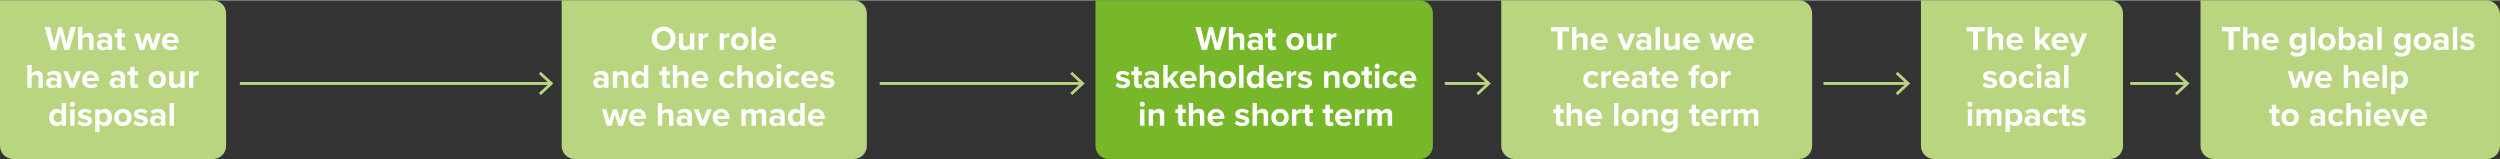 ﻿<?xml version="1.0" encoding="utf-8"?>
<!-- Generator: Adobe Illustrator 24.0.2, SVG Export Plug-In . SVG Version: 6.00 Build 0)  -->
<svg version="1.1" xmlns="http://www.w3.org/2000/svg" xmlns:xlink="http://www.w3.org/1999/xlink" x="0px" y="0px" viewBox="0 0 658.819 41.817" enable-background="new 0 0 658.819 41.817" xml:space="preserve" width="659" height="42" preserveAspectRatio="xMidYMid">
<rect x="0" y="0" width="658.819" height="41.817" fill="#333333" stroke="none"/>
<g id="Layer_129">
	<g id="Layer_15_copy">
		<g id="Layer_7_copy_4_3_">
		</g>
		<g id="Layer_7_copy_4_2_">
		</g>
		<g id="Layer_7_copy_4_1_">
		</g>
		<g id="Layer_7_copy_4">
		</g>
	</g>
	<path fill="#B9D580" d="M148.014,38.357V0h76.96c1.912,0,3.461,1.55,3.461,3.461v34.895c0,1.912-1.55,3.461-3.461,3.461h-73.5   C149.564,41.817,148.014,40.267,148.014,38.357z" />
	<path fill="#B9D580" d="M0,38.357V0h56.127c1.912,0,3.461,1.55,3.461,3.461v34.895c0,1.912-1.55,3.461-3.461,3.461H3.461   C1.55,41.817,0,40.267,0,38.357z" />
	<g>
		<path fill="#76B82A" d="M288.685,38.357V0h85.461c1.912,0,3.461,1.55,3.461,3.461v34.895c0,1.912-1.55,3.461-3.461,3.461h-82    C290.235,41.817,288.685,40.267,288.685,38.357z" />
	</g>
	<path fill="#B9D580" d="M395.624,38.357V0h78.461c1.912,0,3.461,1.55,3.461,3.461v34.895c0,1.912-1.55,3.461-3.461,3.461h-75   C397.174,41.817,395.624,40.267,395.624,38.357z" />
	<path fill="#B9D580" d="M506.222,38.357V0h49.794c1.912,0,3.461,1.55,3.461,3.461v34.895c0,1.912-1.55,3.461-3.461,3.461h-46.333   C507.772,41.817,506.222,40.267,506.222,38.357z" />
	<path fill="#B9D580" d="M579.897,38.357V0h75.461c1.912,0,3.461,1.822,3.461,3.733v34.623c0,1.912-1.55,3.461-3.461,3.461h-72   C581.447,41.817,579.897,40.267,579.897,38.357z" />
	<g>
		<g>
			<path fill="#FFFFFF" d="M174.89,6.951c1.819,0,3.142,1.296,3.142,3.106s-1.323,3.106-3.142,3.106     c-1.81,0-3.133-1.296-3.133-3.106S173.08,6.951,174.89,6.951z M174.89,8.086c-1.107,0-1.818,0.847-1.818,1.972     c0,1.117,0.711,1.972,1.818,1.972s1.828-0.855,1.828-1.972C176.717,8.932,175.997,8.086,174.89,8.086z" />
			<path fill="#FFFFFF" d="M181.837,12.506c-0.297,0.333-0.819,0.657-1.53,0.657c-0.955,0-1.404-0.522-1.404-1.368V8.707h1.143     v2.638c0,0.603,0.315,0.801,0.801,0.801c0.441,0,0.792-0.243,0.99-0.495V8.707h1.144v4.348h-1.144V12.506z" />
			<path fill="#FFFFFF" d="M184.114,8.707h1.143v0.594c0.306-0.387,0.846-0.693,1.386-0.693v1.116     c-0.081-0.018-0.189-0.036-0.315-0.036c-0.378,0-0.882,0.216-1.071,0.495v2.872h-1.143V8.707z" />
			<path fill="#FFFFFF" d="M189.658,8.707h1.143v0.594c0.306-0.387,0.846-0.693,1.386-0.693v1.116     c-0.081-0.018-0.189-0.036-0.315-0.036c-0.378,0-0.882,0.216-1.071,0.495v2.872h-1.143V8.707z" />
			<path fill="#FFFFFF" d="M192.618,10.877c0-1.233,0.864-2.278,2.296-2.278c1.44,0,2.305,1.044,2.305,2.278     c0,1.242-0.864,2.287-2.305,2.287C193.482,13.163,192.618,12.119,192.618,10.877z M196.03,10.877c0-0.675-0.405-1.26-1.116-1.26     c-0.711,0-1.107,0.585-1.107,1.26c0,0.684,0.396,1.27,1.107,1.27C195.625,12.146,196.03,11.561,196.03,10.877z" />
			<path fill="#FFFFFF" d="M198.063,7.051h1.143v6.005h-1.143V7.051z" />
			<path fill="#FFFFFF" d="M202.312,8.599c1.296,0,2.179,0.973,2.179,2.395v0.252h-3.232c0.072,0.549,0.513,1.008,1.251,1.008     c0.405,0,0.882-0.162,1.161-0.432l0.504,0.738c-0.432,0.396-1.116,0.603-1.792,0.603c-1.323,0-2.323-0.891-2.323-2.287     C200.061,9.616,200.988,8.599,202.312,8.599z M201.24,10.471h2.143c-0.027-0.414-0.315-0.963-1.071-0.963     C201.601,9.509,201.294,10.039,201.24,10.471z" />
			<path fill="#FFFFFF" d="M159.212,22.605c-0.297,0.351-0.81,0.558-1.377,0.558c-0.693,0-1.512-0.468-1.512-1.44     c0-1.017,0.819-1.386,1.512-1.386c0.576,0,1.089,0.18,1.377,0.531v-0.604c0-0.441-0.378-0.729-0.954-0.729     c-0.468,0-0.9,0.171-1.27,0.513l-0.432-0.765c0.531-0.468,1.215-0.685,1.9-0.685c0.99,0,1.899,0.396,1.899,1.648v2.809h-1.144     V22.605z M159.212,21.471c-0.189-0.252-0.549-0.378-0.918-0.378c-0.45,0-0.819,0.234-0.819,0.657     c0,0.405,0.369,0.639,0.819,0.639c0.369,0,0.729-0.126,0.918-0.378V21.471z" />
			<path fill="#FFFFFF" d="M164.423,20.427c0-0.603-0.315-0.81-0.801-0.81c-0.45,0-0.801,0.252-0.99,0.513v2.926h-1.143v-4.348     h1.143v0.567c0.279-0.333,0.81-0.675,1.521-0.675c0.954,0,1.414,0.541,1.414,1.387v3.07h-1.144V20.427z" />
			<path fill="#FFFFFF" d="M169.688,22.497c-0.342,0.432-0.819,0.666-1.341,0.666c-1.099,0-1.927-0.828-1.927-2.277     c0-1.423,0.819-2.287,1.927-2.287c0.513,0,0.999,0.225,1.341,0.667v-2.215h1.152v6.005h-1.152V22.497z M169.688,20.112     c-0.189-0.288-0.603-0.495-0.99-0.495c-0.648,0-1.099,0.513-1.099,1.27c0,0.747,0.45,1.26,1.099,1.26     c0.387,0,0.801-0.207,0.99-0.495V20.112z" />
			<path fill="#FFFFFF" d="M174.502,21.975v-2.269h-0.72v-0.999h0.72v-1.188h1.152v1.188h0.882v0.999h-0.882v1.963     c0,0.27,0.145,0.477,0.396,0.477c0.171,0,0.333-0.063,0.396-0.126l0.243,0.864c-0.171,0.153-0.477,0.279-0.955,0.279     C174.935,23.163,174.502,22.749,174.502,21.975z" />
			<path fill="#FFFFFF" d="M180.264,20.408c0-0.603-0.315-0.792-0.811-0.792c-0.441,0-0.792,0.252-0.99,0.513v2.926h-1.143v-6.005     h1.143v2.224c0.279-0.333,0.819-0.675,1.531-0.675c0.954,0,1.413,0.522,1.413,1.369v3.088h-1.143V20.408z" />
			<path fill="#FFFFFF" d="M184.511,18.599c1.296,0,2.179,0.973,2.179,2.395v0.252h-3.232c0.072,0.549,0.513,1.008,1.251,1.008     c0.405,0,0.882-0.162,1.161-0.432l0.504,0.738c-0.432,0.396-1.116,0.603-1.792,0.603c-1.323,0-2.323-0.891-2.323-2.287     C182.26,19.616,183.188,18.599,184.511,18.599z M183.439,20.471h2.143c-0.027-0.414-0.315-0.963-1.071-0.963     C183.8,19.509,183.494,20.039,183.439,20.471z" />
			<path fill="#FFFFFF" d="M191.846,18.599c0.891,0,1.432,0.387,1.72,0.784l-0.748,0.702c-0.207-0.306-0.522-0.468-0.918-0.468     c-0.693,0-1.18,0.504-1.18,1.26s0.486,1.27,1.18,1.27c0.396,0,0.711-0.18,0.918-0.468l0.748,0.693     c-0.288,0.405-0.829,0.792-1.72,0.792c-1.341,0-2.305-0.945-2.305-2.287C189.542,19.544,190.505,18.599,191.846,18.599z" />
			<path fill="#FFFFFF" d="M197.255,20.408c0-0.603-0.315-0.792-0.811-0.792c-0.441,0-0.792,0.252-0.99,0.513v2.926h-1.143v-6.005     h1.143v2.224c0.279-0.333,0.819-0.675,1.53-0.675c0.955,0,1.414,0.522,1.414,1.369v3.088h-1.143V20.408z" />
			<path fill="#FFFFFF" d="M199.252,20.877c0-1.233,0.864-2.278,2.296-2.278c1.44,0,2.305,1.044,2.305,2.278     c0,1.242-0.864,2.287-2.305,2.287C200.116,23.163,199.252,22.119,199.252,20.877z M202.664,20.877c0-0.675-0.405-1.26-1.116-1.26     c-0.711,0-1.107,0.585-1.107,1.26c0,0.684,0.396,1.27,1.107,1.27C202.259,22.146,202.664,21.561,202.664,20.877z" />
			<path fill="#FFFFFF" d="M204.58,17.384c0-0.378,0.315-0.684,0.684-0.684c0.378,0,0.684,0.306,0.684,0.684     c0,0.378-0.306,0.685-0.684,0.685C204.895,18.068,204.58,17.762,204.58,17.384z M204.697,18.707h1.143v4.348h-1.143V18.707z" />
			<path fill="#FFFFFF" d="M209,18.599c0.891,0,1.432,0.387,1.72,0.784l-0.748,0.702c-0.207-0.306-0.522-0.468-0.918-0.468     c-0.693,0-1.18,0.504-1.18,1.26s0.486,1.27,1.18,1.27c0.396,0,0.711-0.18,0.918-0.468l0.748,0.693     c-0.288,0.405-0.829,0.792-1.72,0.792c-1.341,0-2.305-0.945-2.305-2.287C206.695,19.544,207.658,18.599,209,18.599z" />
			<path fill="#FFFFFF" d="M213.436,18.599c1.296,0,2.179,0.973,2.179,2.395v0.252h-3.232c0.072,0.549,0.513,1.008,1.251,1.008     c0.405,0,0.882-0.162,1.161-0.432l0.504,0.738c-0.432,0.396-1.116,0.603-1.792,0.603c-1.323,0-2.323-0.891-2.323-2.287     C211.186,19.616,212.113,18.599,213.436,18.599z M212.365,20.471h2.143c-0.027-0.414-0.315-0.963-1.071-0.963     C212.725,19.509,212.419,20.039,212.365,20.471z" />
			<path fill="#FFFFFF" d="M216.559,21.687c0.315,0.297,0.963,0.594,1.503,0.594c0.495,0,0.729-0.171,0.729-0.441     c0-0.306-0.378-0.414-0.874-0.513c-0.747-0.144-1.71-0.324-1.71-1.359c0-0.729,0.639-1.369,1.783-1.369     c0.738,0,1.323,0.252,1.755,0.594l-0.459,0.783c-0.261-0.279-0.756-0.504-1.288-0.504c-0.414,0-0.684,0.153-0.684,0.405     c0,0.27,0.342,0.369,0.828,0.468c0.748,0.144,1.747,0.342,1.747,1.422c0,0.792-0.675,1.396-1.881,1.396     c-0.756,0-1.485-0.252-1.945-0.675L216.559,21.687z" />
			<path fill="#FFFFFF" d="M162.06,30.094l-0.918,2.962h-1.225l-1.323-4.348h1.188l0.81,2.926l0.955-2.926h1.017l0.954,2.926     l0.811-2.926h1.188l-1.323,4.348h-1.215L162.06,30.094z" />
			<path fill="#FFFFFF" d="M168.054,28.599c1.296,0,2.179,0.973,2.179,2.395v0.252H167c0.072,0.549,0.513,1.008,1.251,1.008     c0.405,0,0.882-0.162,1.161-0.432l0.504,0.738c-0.432,0.396-1.116,0.603-1.792,0.603c-1.323,0-2.323-0.891-2.323-2.287     C165.803,29.616,166.73,28.599,168.054,28.599z M166.982,30.471h2.143c-0.027-0.414-0.315-0.963-1.071-0.963     C167.343,29.509,167.037,30.039,166.982,30.471z" />
			<path fill="#FFFFFF" d="M176.308,30.408c0-0.603-0.315-0.792-0.811-0.792c-0.441,0-0.792,0.252-0.99,0.513v2.926h-1.143v-6.005     h1.143v2.224c0.279-0.333,0.819-0.675,1.531-0.675c0.954,0,1.413,0.522,1.413,1.369v3.088h-1.143V30.408z" />
			<path fill="#FFFFFF" d="M181.194,32.605c-0.297,0.351-0.81,0.558-1.377,0.558c-0.693,0-1.513-0.468-1.513-1.44     c0-1.017,0.819-1.386,1.513-1.386c0.576,0,1.089,0.18,1.377,0.531v-0.604c0-0.441-0.378-0.729-0.954-0.729     c-0.468,0-0.9,0.171-1.27,0.513l-0.432-0.765c0.531-0.468,1.215-0.685,1.9-0.685c0.99,0,1.899,0.396,1.899,1.648v2.809h-1.144     V32.605z M181.194,31.471c-0.189-0.252-0.549-0.378-0.918-0.378c-0.45,0-0.819,0.234-0.819,0.657     c0,0.405,0.369,0.639,0.819,0.639c0.369,0,0.729-0.126,0.918-0.378V31.471z" />
			<path fill="#FFFFFF" d="M182.849,28.707h1.225l1.134,3.025l1.134-3.025h1.233l-1.747,4.348h-1.233L182.849,28.707z" />
			<path fill="#FFFFFF" d="M190.059,28.599c1.296,0,2.179,0.973,2.179,2.395v0.252h-3.232c0.072,0.549,0.513,1.008,1.251,1.008     c0.405,0,0.882-0.162,1.161-0.432l0.504,0.738c-0.432,0.396-1.116,0.603-1.792,0.603c-1.323,0-2.323-0.891-2.323-2.287     C187.808,29.616,188.735,28.599,190.059,28.599z M188.987,30.471h2.143c-0.027-0.414-0.315-0.963-1.071-0.963     C189.348,29.509,189.042,30.039,188.987,30.471z" />
			<path fill="#FFFFFF" d="M200.761,30.31c0-0.405-0.18-0.693-0.648-0.693c-0.405,0-0.738,0.27-0.9,0.504v2.935h-1.152V30.31     c0-0.405-0.18-0.693-0.648-0.693c-0.396,0-0.729,0.27-0.9,0.513v2.926h-1.143v-4.348h1.143v0.567     c0.18-0.261,0.756-0.675,1.422-0.675c0.639,0,1.044,0.297,1.207,0.792c0.252-0.396,0.828-0.792,1.495-0.792     c0.801,0,1.278,0.423,1.278,1.314v3.142h-1.152V30.31z" />
			<path fill="#FFFFFF" d="M205.647,32.605c-0.297,0.351-0.81,0.558-1.377,0.558c-0.693,0-1.513-0.468-1.513-1.44     c0-1.017,0.819-1.386,1.513-1.386c0.576,0,1.089,0.18,1.377,0.531v-0.604c0-0.441-0.378-0.729-0.954-0.729     c-0.468,0-0.9,0.171-1.27,0.513l-0.432-0.765c0.531-0.468,1.215-0.685,1.9-0.685c0.99,0,1.899,0.396,1.899,1.648v2.809h-1.144     V32.605z M205.647,31.471c-0.189-0.252-0.549-0.378-0.918-0.378c-0.45,0-0.819,0.234-0.819,0.657     c0,0.405,0.369,0.639,0.819,0.639c0.369,0,0.729-0.126,0.918-0.378V31.471z" />
			<path fill="#FFFFFF" d="M210.913,32.497c-0.342,0.432-0.819,0.666-1.341,0.666c-1.099,0-1.927-0.828-1.927-2.277     c0-1.423,0.819-2.287,1.927-2.287c0.513,0,0.999,0.225,1.341,0.667v-2.215h1.152v6.005h-1.152V32.497z M210.913,30.112     c-0.189-0.288-0.604-0.495-0.99-0.495c-0.648,0-1.099,0.513-1.099,1.27c0,0.747,0.45,1.26,1.099,1.26     c0.387,0,0.801-0.207,0.99-0.495V30.112z" />
			<path fill="#FFFFFF" d="M215.169,28.599c1.296,0,2.179,0.973,2.179,2.395v0.252h-3.232c0.072,0.549,0.513,1.008,1.251,1.008     c0.405,0,0.882-0.162,1.161-0.432l0.504,0.738c-0.432,0.396-1.116,0.603-1.792,0.603c-1.323,0-2.323-0.891-2.323-2.287     C212.918,29.616,213.846,28.599,215.169,28.599z M214.098,30.471h2.143c-0.027-0.414-0.315-0.963-1.071-0.963     C214.458,29.509,214.152,30.039,214.098,30.471z" />
		</g>
	</g>
	<g>
		<g>
			<path fill="#FFFFFF" d="M15.877,8.932l-1.044,4.123h-1.359l-1.72-6.005h1.432l1.053,4.339l1.144-4.339h0.999l1.134,4.339     l1.044-4.339H20l-1.71,6.005h-1.359L15.877,8.932z" />
			<path fill="#FFFFFF" d="M23.519,10.408c0-0.603-0.315-0.792-0.811-0.792c-0.441,0-0.792,0.252-0.99,0.513v2.926h-1.143V7.051     h1.143v2.224c0.279-0.333,0.819-0.675,1.53-0.675c0.955,0,1.414,0.522,1.414,1.369v3.088h-1.143V10.408z" />
			<path fill="#FFFFFF" d="M28.405,12.605c-0.297,0.351-0.81,0.558-1.377,0.558c-0.693,0-1.512-0.468-1.512-1.44     c0-1.017,0.819-1.386,1.512-1.386c0.576,0,1.089,0.18,1.377,0.531v-0.604c0-0.441-0.378-0.729-0.954-0.729     c-0.468,0-0.9,0.171-1.27,0.513l-0.432-0.765c0.531-0.468,1.215-0.685,1.9-0.685c0.99,0,1.899,0.396,1.899,1.648v2.809h-1.144     V12.605z M28.405,11.471c-0.189-0.252-0.549-0.378-0.918-0.378c-0.45,0-0.819,0.234-0.819,0.657c0,0.405,0.369,0.639,0.819,0.639     c0.369,0,0.729-0.126,0.918-0.378V11.471z" />
			<path fill="#FFFFFF" d="M30.906,11.975V9.706h-0.72V8.707h0.72V7.519h1.152v1.188h0.882v0.999h-0.882v1.963     c0,0.27,0.145,0.477,0.396,0.477c0.171,0,0.333-0.063,0.396-0.126l0.243,0.864c-0.171,0.153-0.477,0.279-0.955,0.279     C31.339,13.163,30.906,12.749,30.906,11.975z" />
			<path fill="#FFFFFF" d="M38.926,10.094l-0.918,2.962h-1.225L35.46,8.707h1.188l0.81,2.926l0.954-2.926h1.018l0.954,2.926     l0.811-2.926h1.188l-1.323,4.348h-1.215L38.926,10.094z" />
			<path fill="#FFFFFF" d="M44.92,8.599c1.296,0,2.179,0.973,2.179,2.395v0.252h-3.232c0.072,0.549,0.513,1.008,1.251,1.008     c0.405,0,0.882-0.162,1.161-0.432l0.504,0.738c-0.432,0.396-1.116,0.603-1.792,0.603c-1.323,0-2.323-0.891-2.323-2.287     C42.669,9.616,43.597,8.599,44.92,8.599z M43.849,10.471h2.143c-0.027-0.414-0.315-0.963-1.071-0.963     C44.209,9.509,43.903,10.039,43.849,10.471z" />
			<path fill="#FFFFFF" d="M10.135,20.408c0-0.603-0.315-0.792-0.811-0.792c-0.441,0-0.792,0.252-0.99,0.513v2.926H7.191v-6.005     h1.143v2.224c0.279-0.333,0.819-0.675,1.531-0.675c0.954,0,1.413,0.522,1.413,1.369v3.088h-1.143V20.408z" />
			<path fill="#FFFFFF" d="M15.021,22.605c-0.297,0.351-0.81,0.558-1.377,0.558c-0.693,0-1.513-0.468-1.513-1.44     c0-1.017,0.819-1.386,1.513-1.386c0.576,0,1.089,0.18,1.377,0.531v-0.604c0-0.441-0.378-0.729-0.954-0.729     c-0.468,0-0.9,0.171-1.27,0.513l-0.432-0.765c0.531-0.468,1.215-0.685,1.9-0.685c0.99,0,1.899,0.396,1.899,1.648v2.809h-1.144     V22.605z M15.021,21.471c-0.189-0.252-0.549-0.378-0.918-0.378c-0.45,0-0.819,0.234-0.819,0.657c0,0.405,0.369,0.639,0.819,0.639     c0.369,0,0.729-0.126,0.918-0.378V21.471z" />
			<path fill="#FFFFFF" d="M16.677,18.707h1.225l1.134,3.025l1.134-3.025h1.233l-1.747,4.348h-1.233L16.677,18.707z" />
			<path fill="#FFFFFF" d="M23.886,18.599c1.296,0,2.179,0.973,2.179,2.395v0.252h-3.232c0.072,0.549,0.513,1.008,1.251,1.008     c0.405,0,0.882-0.162,1.161-0.432l0.504,0.738c-0.432,0.396-1.116,0.603-1.792,0.603c-1.323,0-2.323-0.891-2.323-2.287     C21.636,19.616,22.563,18.599,23.886,18.599z M22.815,20.471h2.143c-0.027-0.414-0.315-0.963-1.071-0.963     C23.175,19.509,22.869,20.039,22.815,20.471z" />
			<path fill="#FFFFFF" d="M31.807,22.605c-0.297,0.351-0.81,0.558-1.377,0.558c-0.693,0-1.513-0.468-1.513-1.44     c0-1.017,0.819-1.386,1.513-1.386c0.576,0,1.089,0.18,1.377,0.531v-0.604c0-0.441-0.378-0.729-0.954-0.729     c-0.468,0-0.9,0.171-1.27,0.513l-0.432-0.765c0.531-0.468,1.215-0.685,1.9-0.685c0.99,0,1.899,0.396,1.899,1.648v2.809h-1.144     V22.605z M31.807,21.471c-0.189-0.252-0.549-0.378-0.918-0.378c-0.45,0-0.819,0.234-0.819,0.657c0,0.405,0.369,0.639,0.819,0.639     c0.369,0,0.729-0.126,0.918-0.378V21.471z" />
			<path fill="#FFFFFF" d="M34.309,21.975v-2.269h-0.721v-0.999h0.721v-1.188h1.152v1.188h0.882v0.999h-0.882v1.963     c0,0.27,0.144,0.477,0.396,0.477c0.171,0,0.333-0.063,0.396-0.126l0.243,0.864c-0.171,0.153-0.477,0.279-0.955,0.279     C34.74,23.163,34.309,22.749,34.309,21.975z" />
			<path fill="#FFFFFF" d="M39.15,20.877c0-1.233,0.864-2.278,2.296-2.278c1.44,0,2.305,1.044,2.305,2.278     c0,1.242-0.864,2.287-2.305,2.287C40.015,23.163,39.15,22.119,39.15,20.877z M42.562,20.877c0-0.675-0.405-1.26-1.116-1.26     c-0.711,0-1.107,0.585-1.107,1.26c0,0.684,0.396,1.27,1.107,1.27C42.157,22.146,42.562,21.561,42.562,20.877z" />
			<path fill="#FFFFFF" d="M47.53,22.506c-0.297,0.333-0.819,0.657-1.53,0.657c-0.955,0-1.404-0.522-1.404-1.368v-3.088h1.143v2.638     c0,0.603,0.315,0.801,0.801,0.801c0.441,0,0.792-0.243,0.99-0.495v-2.944h1.144v4.348H47.53V22.506z" />
			<path fill="#FFFFFF" d="M49.807,18.707h1.143v0.594c0.306-0.387,0.846-0.693,1.386-0.693v1.116     c-0.081-0.018-0.189-0.036-0.315-0.036c-0.378,0-0.882,0.216-1.071,0.495v2.872h-1.143V18.707z" />
			<path fill="#FFFFFF" d="M16.242,32.497c-0.342,0.432-0.819,0.666-1.341,0.666c-1.099,0-1.927-0.828-1.927-2.277     c0-1.423,0.819-2.287,1.927-2.287c0.513,0,0.999,0.225,1.341,0.667v-2.215h1.152v6.005h-1.152V32.497z M16.242,30.112     c-0.189-0.288-0.603-0.495-0.99-0.495c-0.648,0-1.099,0.513-1.099,1.27c0,0.747,0.45,1.26,1.099,1.26     c0.387,0,0.801-0.207,0.99-0.495V30.112z" />
			<path fill="#FFFFFF" d="M18.41,27.384c0-0.378,0.315-0.684,0.684-0.684c0.378,0,0.684,0.306,0.684,0.684     c0,0.378-0.306,0.685-0.684,0.685C18.725,28.068,18.41,27.762,18.41,27.384z M18.527,28.707h1.143v4.348h-1.143V28.707z" />
			<path fill="#FFFFFF" d="M20.92,31.687c0.315,0.297,0.963,0.594,1.503,0.594c0.495,0,0.729-0.171,0.729-0.441     c0-0.306-0.378-0.414-0.874-0.513c-0.747-0.144-1.71-0.324-1.71-1.359c0-0.729,0.639-1.369,1.783-1.369     c0.738,0,1.323,0.252,1.755,0.594l-0.459,0.783c-0.261-0.279-0.756-0.504-1.288-0.504c-0.414,0-0.684,0.153-0.684,0.405     c0,0.27,0.342,0.369,0.828,0.468c0.748,0.144,1.747,0.342,1.747,1.422c0,0.792-0.675,1.396-1.881,1.396     c-0.756,0-1.485-0.252-1.945-0.675L20.92,31.687z" />
			<path fill="#FFFFFF" d="M25.097,34.712v-6.004h1.143v0.549c0.333-0.423,0.81-0.657,1.341-0.657c1.117,0,1.927,0.829,1.927,2.278     c0,1.45-0.81,2.287-1.927,2.287c-0.513,0-0.99-0.216-1.341-0.666v2.214H25.097z M27.221,29.616c-0.369,0-0.792,0.216-0.981,0.495     v1.54c0.189,0.27,0.612,0.495,0.981,0.495c0.657,0,1.098-0.513,1.098-1.27C28.319,30.13,27.878,29.616,27.221,29.616z" />
			<path fill="#FFFFFF" d="M30.083,30.877c0-1.233,0.864-2.278,2.296-2.278c1.44,0,2.305,1.044,2.305,2.278     c0,1.242-0.864,2.287-2.305,2.287C30.947,33.163,30.083,32.119,30.083,30.877z M33.495,30.877c0-0.675-0.405-1.26-1.116-1.26     c-0.711,0-1.107,0.585-1.107,1.26c0,0.684,0.396,1.27,1.107,1.27C33.089,32.146,33.495,31.561,33.495,30.877z" />
			<path fill="#FFFFFF" d="M35.645,31.687c0.315,0.297,0.963,0.594,1.503,0.594c0.495,0,0.729-0.171,0.729-0.441     c0-0.306-0.378-0.414-0.874-0.513c-0.747-0.144-1.71-0.324-1.71-1.359c0-0.729,0.639-1.369,1.783-1.369     c0.738,0,1.323,0.252,1.755,0.594l-0.459,0.783c-0.261-0.279-0.756-0.504-1.288-0.504c-0.414,0-0.684,0.153-0.684,0.405     c0,0.27,0.342,0.369,0.828,0.468c0.748,0.144,1.747,0.342,1.747,1.422c0,0.792-0.675,1.396-1.881,1.396     c-0.756,0-1.486-0.252-1.945-0.675L35.645,31.687z" />
			<path fill="#FFFFFF" d="M42.431,32.605c-0.297,0.351-0.81,0.558-1.377,0.558c-0.693,0-1.512-0.468-1.512-1.44     c0-1.017,0.819-1.386,1.512-1.386c0.576,0,1.089,0.18,1.377,0.531v-0.604c0-0.441-0.378-0.729-0.954-0.729     c-0.468,0-0.9,0.171-1.27,0.513l-0.432-0.765c0.531-0.468,1.215-0.685,1.9-0.685c0.99,0,1.899,0.396,1.899,1.648v2.809h-1.144     V32.605z M42.431,31.471c-0.189-0.252-0.549-0.378-0.918-0.378c-0.45,0-0.819,0.234-0.819,0.657c0,0.405,0.369,0.639,0.819,0.639     c0.369,0,0.729-0.126,0.918-0.378V31.471z" />
			<path fill="#FFFFFF" d="M44.708,27.051h1.143v6.005h-1.143V27.051z" />
		</g>
	</g>
	<g>
		<g>
			<path fill="#FFFFFF" d="M319.113,8.932l-1.044,4.123h-1.359l-1.72-6.005h1.432l1.053,4.339l1.144-4.339h0.999l1.135,4.339     l1.044-4.339h1.44l-1.71,6.005h-1.359L319.113,8.932z" />
			<path fill="#FFFFFF" d="M326.754,10.408c0-0.603-0.315-0.792-0.811-0.792c-0.441,0-0.792,0.252-0.99,0.513v2.926h-1.144V7.051     h1.144v2.224c0.279-0.333,0.819-0.675,1.53-0.675c0.954,0,1.413,0.522,1.413,1.369v3.088h-1.143V10.408z" />
			<path fill="#FFFFFF" d="M331.64,12.605c-0.297,0.351-0.81,0.558-1.377,0.558c-0.693,0-1.513-0.468-1.513-1.44     c0-1.017,0.819-1.386,1.513-1.386c0.576,0,1.089,0.18,1.377,0.531v-0.604c0-0.441-0.378-0.729-0.954-0.729     c-0.468,0-0.9,0.171-1.27,0.513l-0.432-0.765c0.531-0.468,1.215-0.685,1.899-0.685c0.99,0,1.899,0.396,1.899,1.648v2.809h-1.144     V12.605z M331.64,11.471c-0.188-0.252-0.549-0.378-0.918-0.378c-0.45,0-0.819,0.234-0.819,0.657c0,0.405,0.369,0.639,0.819,0.639     c0.369,0,0.729-0.126,0.918-0.378V11.471z" />
			<path fill="#FFFFFF" d="M334.142,11.975V9.706h-0.72V8.707h0.72V7.519h1.152v1.188h0.882v0.999h-0.882v1.963     c0,0.27,0.145,0.477,0.396,0.477c0.171,0,0.333-0.063,0.396-0.126l0.243,0.864c-0.171,0.153-0.477,0.279-0.954,0.279     C334.575,13.163,334.142,12.749,334.142,11.975z" />
			<path fill="#FFFFFF" d="M338.984,10.877c0-1.233,0.864-2.278,2.296-2.278c1.44,0,2.305,1.044,2.305,2.278     c0,1.242-0.864,2.287-2.305,2.287C339.848,13.163,338.984,12.119,338.984,10.877z M342.396,10.877c0-0.675-0.405-1.26-1.116-1.26     s-1.107,0.585-1.107,1.26c0,0.684,0.396,1.27,1.107,1.27S342.396,11.561,342.396,10.877z" />
			<path fill="#FFFFFF" d="M347.364,12.506c-0.297,0.333-0.819,0.657-1.53,0.657c-0.954,0-1.404-0.522-1.404-1.368V8.707h1.144     v2.638c0,0.603,0.314,0.801,0.801,0.801c0.441,0,0.793-0.243,0.99-0.495V8.707h1.144v4.348h-1.144V12.506z" />
			<path fill="#FFFFFF" d="M349.64,8.707h1.144v0.594c0.306-0.387,0.846-0.693,1.387-0.693v1.116     c-0.081-0.018-0.189-0.036-0.315-0.036c-0.378,0-0.883,0.216-1.071,0.495v2.872h-1.144V8.707z" />
			<path fill="#FFFFFF" d="M294.461,21.687c0.315,0.297,0.963,0.594,1.503,0.594c0.495,0,0.729-0.171,0.729-0.441     c0-0.306-0.378-0.414-0.873-0.513c-0.747-0.144-1.711-0.324-1.711-1.359c0-0.729,0.64-1.369,1.783-1.369     c0.738,0,1.323,0.252,1.755,0.594l-0.459,0.783c-0.261-0.279-0.756-0.504-1.287-0.504c-0.414,0-0.685,0.153-0.685,0.405     c0,0.27,0.343,0.369,0.828,0.468c0.748,0.144,1.747,0.342,1.747,1.422c0,0.792-0.676,1.396-1.882,1.396     c-0.756,0-1.485-0.252-1.944-0.675L294.461,21.687z" />
			<path fill="#FFFFFF" d="M298.863,21.975v-2.269h-0.721v-0.999h0.721v-1.188h1.152v1.188h0.882v0.999h-0.882v1.963     c0,0.27,0.144,0.477,0.396,0.477c0.171,0,0.333-0.063,0.396-0.126l0.243,0.864c-0.171,0.153-0.478,0.279-0.955,0.279     C299.294,23.163,298.863,22.749,298.863,21.975z" />
			<path fill="#FFFFFF" d="M304.29,22.605c-0.297,0.351-0.81,0.558-1.377,0.558c-0.693,0-1.513-0.468-1.513-1.44     c0-1.017,0.819-1.386,1.513-1.386c0.576,0,1.089,0.18,1.377,0.531v-0.604c0-0.441-0.378-0.729-0.954-0.729     c-0.468,0-0.9,0.171-1.27,0.513l-0.432-0.765c0.531-0.468,1.215-0.685,1.899-0.685c0.99,0,1.899,0.396,1.899,1.648v2.809h-1.144     V22.605z M304.29,21.471c-0.188-0.252-0.549-0.378-0.918-0.378c-0.45,0-0.819,0.234-0.819,0.657c0,0.405,0.369,0.639,0.819,0.639     c0.369,0,0.729-0.126,0.918-0.378V21.471z" />
			<path fill="#FFFFFF" d="M308.232,21.381l-0.522,0.558v1.116h-1.143v-6.005h1.143v3.592l1.647-1.936h1.404l-1.719,1.971     l1.773,2.377h-1.432L308.232,21.381z" />
			<path fill="#FFFFFF" d="M313.164,18.599c1.297,0,2.179,0.973,2.179,2.395v0.252h-3.231c0.072,0.549,0.513,1.008,1.251,1.008     c0.405,0,0.883-0.162,1.161-0.432l0.505,0.738c-0.433,0.396-1.116,0.603-1.792,0.603c-1.323,0-2.322-0.891-2.322-2.287     C310.914,19.616,311.84,18.599,313.164,18.599z M312.092,20.471h2.143c-0.026-0.414-0.314-0.963-1.071-0.963     C312.453,19.509,312.147,20.039,312.092,20.471z" />
			<path fill="#FFFFFF" d="M319.114,20.408c0-0.603-0.315-0.792-0.811-0.792c-0.441,0-0.792,0.252-0.99,0.513v2.926h-1.144v-6.005     h1.144v2.224c0.279-0.333,0.819-0.675,1.53-0.675c0.954,0,1.413,0.522,1.413,1.369v3.088h-1.143V20.408z" />
			<path fill="#FFFFFF" d="M321.11,20.877c0-1.233,0.864-2.278,2.296-2.278c1.44,0,2.305,1.044,2.305,2.278     c0,1.242-0.864,2.287-2.305,2.287C321.974,23.163,321.11,22.119,321.11,20.877z M324.522,20.877c0-0.675-0.405-1.26-1.116-1.26     s-1.107,0.585-1.107,1.26c0,0.684,0.396,1.27,1.107,1.27S324.522,21.561,324.522,20.877z" />
			<path fill="#FFFFFF" d="M326.555,17.051h1.144v6.005h-1.144V17.051z" />
			<path fill="#FFFFFF" d="M331.821,22.497c-0.342,0.432-0.819,0.666-1.341,0.666c-1.099,0-1.927-0.828-1.927-2.277     c0-1.423,0.819-2.287,1.927-2.287c0.513,0,0.999,0.225,1.341,0.667v-2.215h1.152v6.005h-1.152V22.497z M331.821,20.112     c-0.188-0.288-0.603-0.495-0.99-0.495c-0.648,0-1.099,0.513-1.099,1.27c0,0.747,0.45,1.26,1.099,1.26     c0.388,0,0.802-0.207,0.99-0.495V20.112z" />
			<path fill="#FFFFFF" d="M336.078,18.599c1.296,0,2.179,0.973,2.179,2.395v0.252h-3.232c0.072,0.549,0.514,1.008,1.252,1.008     c0.405,0,0.882-0.162,1.161-0.432l0.504,0.738c-0.432,0.396-1.116,0.603-1.791,0.603c-1.323,0-2.323-0.891-2.323-2.287     C333.827,19.616,334.754,18.599,336.078,18.599z M335.006,20.471h2.143c-0.027-0.414-0.315-0.963-1.071-0.963     C335.367,19.509,335.06,20.039,335.006,20.471z" />
			<path fill="#FFFFFF" d="M339.083,18.707h1.143v0.594c0.307-0.387,0.847-0.693,1.387-0.693v1.116     c-0.081-0.018-0.189-0.036-0.315-0.036c-0.378,0-0.882,0.216-1.071,0.495v2.872h-1.143V18.707z" />
			<path fill="#FFFFFF" d="M342.44,21.687c0.315,0.297,0.963,0.594,1.503,0.594c0.495,0,0.729-0.171,0.729-0.441     c0-0.306-0.378-0.414-0.873-0.513c-0.747-0.144-1.711-0.324-1.711-1.359c0-0.729,0.64-1.369,1.783-1.369     c0.738,0,1.323,0.252,1.755,0.594l-0.459,0.783c-0.261-0.279-0.756-0.504-1.287-0.504c-0.414,0-0.685,0.153-0.685,0.405     c0,0.27,0.343,0.369,0.828,0.468c0.748,0.144,1.747,0.342,1.747,1.422c0,0.792-0.676,1.396-1.882,1.396     c-0.756,0-1.485-0.252-1.944-0.675L342.44,21.687z" />
			<path fill="#FFFFFF" d="M351.855,20.427c0-0.603-0.315-0.81-0.802-0.81c-0.45,0-0.801,0.252-0.99,0.513v2.926h-1.143v-4.348     h1.143v0.567c0.279-0.333,0.811-0.675,1.521-0.675c0.954,0,1.414,0.541,1.414,1.387v3.07h-1.144V20.427z" />
			<path fill="#FFFFFF" d="M353.852,20.877c0-1.233,0.864-2.278,2.296-2.278c1.44,0,2.305,1.044,2.305,2.278     c0,1.242-0.864,2.287-2.305,2.287C354.716,23.163,353.852,22.119,353.852,20.877z M357.264,20.877c0-0.675-0.405-1.26-1.116-1.26     c-0.712,0-1.107,0.585-1.107,1.26c0,0.684,0.396,1.27,1.107,1.27C356.859,22.146,357.264,21.561,357.264,20.877z" />
			<path fill="#FFFFFF" d="M359.522,21.975v-2.269h-0.72v-0.999h0.72v-1.188h1.152v1.188h0.882v0.999h-0.882v1.963     c0,0.27,0.145,0.477,0.396,0.477c0.171,0,0.333-0.063,0.396-0.126l0.243,0.864c-0.171,0.153-0.477,0.279-0.954,0.279     C359.955,23.163,359.522,22.749,359.522,21.975z" />
			<path fill="#FFFFFF" d="M362.222,17.384c0-0.378,0.314-0.684,0.684-0.684c0.379,0,0.685,0.306,0.685,0.684     c0,0.378-0.306,0.685-0.685,0.685C362.537,18.068,362.222,17.762,362.222,17.384z M362.339,18.707h1.143v4.348h-1.143V18.707z" />
			<path fill="#FFFFFF" d="M366.641,18.599c0.892,0,1.432,0.387,1.72,0.784l-0.747,0.702c-0.207-0.306-0.522-0.468-0.918-0.468     c-0.693,0-1.18,0.504-1.18,1.26s0.486,1.27,1.18,1.27c0.396,0,0.711-0.18,0.918-0.468l0.747,0.693     c-0.288,0.405-0.828,0.792-1.72,0.792c-1.341,0-2.305-0.945-2.305-2.287C364.336,19.544,365.3,18.599,366.641,18.599z" />
			<path fill="#FFFFFF" d="M371.078,18.599c1.297,0,2.179,0.973,2.179,2.395v0.252h-3.231c0.072,0.549,0.513,1.008,1.251,1.008     c0.405,0,0.883-0.162,1.161-0.432l0.505,0.738c-0.433,0.396-1.116,0.603-1.792,0.603c-1.323,0-2.322-0.891-2.322-2.287     C368.828,19.616,369.754,18.599,371.078,18.599z M370.006,20.471h2.143c-0.026-0.414-0.314-0.963-1.071-0.963     C370.367,19.509,370.061,20.039,370.006,20.471z" />
			<path fill="#FFFFFF" d="M300.333,27.384c0-0.378,0.315-0.684,0.685-0.684c0.378,0,0.684,0.306,0.684,0.684     c0,0.378-0.306,0.685-0.684,0.685C300.649,28.068,300.333,27.762,300.333,27.384z M300.451,28.707h1.144v4.348h-1.144V28.707z" />
			<path fill="#FFFFFF" d="M305.663,30.427c0-0.603-0.315-0.81-0.802-0.81c-0.45,0-0.801,0.252-0.99,0.513v2.926h-1.143v-4.348     h1.143v0.567c0.279-0.333,0.811-0.675,1.521-0.675c0.954,0,1.414,0.541,1.414,1.387v3.07h-1.144V30.427z" />
			<path fill="#FFFFFF" d="M310.468,31.975v-2.269h-0.721v-0.999h0.721v-1.188h1.152v1.188h0.882v0.999h-0.882v1.963     c0,0.27,0.144,0.477,0.396,0.477c0.171,0,0.333-0.063,0.396-0.126l0.243,0.864c-0.171,0.153-0.478,0.279-0.955,0.279     C310.9,33.163,310.468,32.749,310.468,31.975z" />
			<path fill="#FFFFFF" d="M316.229,30.408c0-0.603-0.315-0.792-0.811-0.792c-0.441,0-0.792,0.252-0.99,0.513v2.926h-1.144v-6.005     h1.144v2.224c0.279-0.333,0.819-0.675,1.53-0.675c0.954,0,1.413,0.522,1.413,1.369v3.088h-1.143V30.408z" />
			<path fill="#FFFFFF" d="M320.476,28.599c1.296,0,2.179,0.973,2.179,2.395v0.252h-3.232c0.072,0.549,0.514,1.008,1.252,1.008     c0.405,0,0.882-0.162,1.161-0.432l0.504,0.738c-0.432,0.396-1.116,0.603-1.791,0.603c-1.323,0-2.323-0.891-2.323-2.287     C318.225,29.616,319.153,28.599,320.476,28.599z M319.405,30.471h2.143c-0.027-0.414-0.315-0.963-1.071-0.963     C319.765,29.509,319.458,30.039,319.405,30.471z" />
			<path fill="#FFFFFF" d="M325.903,31.687c0.315,0.297,0.963,0.594,1.503,0.594c0.495,0,0.729-0.171,0.729-0.441     c0-0.306-0.378-0.414-0.873-0.513c-0.747-0.144-1.711-0.324-1.711-1.359c0-0.729,0.64-1.369,1.783-1.369     c0.738,0,1.323,0.252,1.755,0.594l-0.459,0.783c-0.261-0.279-0.756-0.504-1.287-0.504c-0.414,0-0.685,0.153-0.685,0.405     c0,0.27,0.343,0.369,0.828,0.468c0.748,0.144,1.747,0.342,1.747,1.422c0,0.792-0.676,1.396-1.882,1.396     c-0.756,0-1.485-0.252-1.944-0.675L325.903,31.687z" />
			<path fill="#FFFFFF" d="M333.023,30.408c0-0.603-0.315-0.792-0.811-0.792c-0.441,0-0.792,0.252-0.99,0.513v2.926h-1.144v-6.005     h1.144v2.224c0.279-0.333,0.819-0.675,1.53-0.675c0.954,0,1.413,0.522,1.413,1.369v3.088h-1.143V30.408z" />
			<path fill="#FFFFFF" d="M335.019,30.877c0-1.233,0.864-2.278,2.296-2.278c1.44,0,2.305,1.044,2.305,2.278     c0,1.242-0.864,2.287-2.305,2.287C335.883,33.163,335.019,32.119,335.019,30.877z M338.431,30.877c0-0.675-0.405-1.26-1.116-1.26     s-1.107,0.585-1.107,1.26c0,0.684,0.396,1.27,1.107,1.27S338.431,31.561,338.431,30.877z" />
			<path fill="#FFFFFF" d="M340.464,28.707h1.144v0.594c0.306-0.387,0.846-0.693,1.387-0.693v1.116     c-0.081-0.018-0.189-0.036-0.315-0.036c-0.378,0-0.883,0.216-1.071,0.495v2.872h-1.144V28.707z" />
			<path fill="#FFFFFF" d="M343.929,31.975v-2.269h-0.72v-0.999h0.72v-1.188h1.152v1.188h0.882v0.999h-0.882v1.963     c0,0.27,0.145,0.477,0.396,0.477c0.171,0,0.333-0.063,0.396-0.126l0.243,0.864c-0.171,0.153-0.477,0.279-0.954,0.279     C344.362,33.163,343.929,32.749,343.929,31.975z" />
			<path fill="#FFFFFF" d="M349.276,31.975v-2.269h-0.721v-0.999h0.721v-1.188h1.152v1.188h0.882v0.999h-0.882v1.963     c0,0.27,0.144,0.477,0.396,0.477c0.171,0,0.333-0.063,0.396-0.126l0.243,0.864c-0.171,0.153-0.478,0.279-0.955,0.279     C349.708,33.163,349.276,32.749,349.276,31.975z" />
			<path fill="#FFFFFF" d="M354.064,28.599c1.296,0,2.179,0.973,2.179,2.395v0.252h-3.232c0.072,0.549,0.514,1.008,1.252,1.008     c0.405,0,0.882-0.162,1.161-0.432l0.504,0.738c-0.432,0.396-1.116,0.603-1.791,0.603c-1.323,0-2.323-0.891-2.323-2.287     C351.813,29.616,352.741,28.599,354.064,28.599z M352.993,30.471h2.143c-0.027-0.414-0.315-0.963-1.071-0.963     C353.353,29.509,353.046,30.039,352.993,30.471z" />
			<path fill="#FFFFFF" d="M357.07,28.707h1.143v0.594c0.307-0.387,0.847-0.693,1.387-0.693v1.116     c-0.081-0.018-0.189-0.036-0.315-0.036c-0.378,0-0.882,0.216-1.071,0.495v2.872h-1.143V28.707z" />
			<path fill="#FFFFFF" d="M365.702,30.31c0-0.405-0.18-0.693-0.648-0.693c-0.405,0-0.738,0.27-0.9,0.504v2.935H363V30.31     c0-0.405-0.18-0.693-0.647-0.693c-0.396,0-0.729,0.27-0.9,0.513v2.926h-1.144v-4.348h1.144v0.567     c0.18-0.261,0.756-0.675,1.422-0.675c0.64,0,1.045,0.297,1.207,0.792c0.252-0.396,0.828-0.792,1.494-0.792     c0.801,0,1.278,0.423,1.278,1.314v3.142h-1.152V30.31z" />
		</g>
	</g>
	<g>
		<g>
			<path fill="#FFFFFF" d="M410.459,8.176h-1.755V7.051h4.789v1.125h-1.746v4.879h-1.288V8.176z" />
			<path fill="#FFFFFF" d="M417.228,10.408c0-0.603-0.315-0.792-0.811-0.792c-0.44,0-0.792,0.252-0.99,0.513v2.926h-1.143V7.051     h1.143v2.224c0.279-0.333,0.819-0.675,1.531-0.675c0.954,0,1.413,0.522,1.413,1.369v3.088h-1.144V10.408z" />
			<path fill="#FFFFFF" d="M421.475,8.599c1.297,0,2.179,0.973,2.179,2.395v0.252h-3.231c0.072,0.549,0.513,1.008,1.251,1.008     c0.405,0,0.883-0.162,1.161-0.432l0.505,0.738c-0.433,0.396-1.116,0.603-1.792,0.603c-1.323,0-2.322-0.891-2.322-2.287     C419.225,9.616,420.152,8.599,421.475,8.599z M420.404,10.471h2.143c-0.026-0.414-0.314-0.963-1.071-0.963     C420.764,9.509,420.458,10.039,420.404,10.471z" />
			<path fill="#FFFFFF" d="M426.164,8.707h1.225l1.135,3.025l1.134-3.025h1.233l-1.746,4.348h-1.233L426.164,8.707z" />
			<path fill="#FFFFFF" d="M434.012,12.605c-0.297,0.351-0.81,0.558-1.377,0.558c-0.693,0-1.513-0.468-1.513-1.44     c0-1.017,0.819-1.386,1.513-1.386c0.576,0,1.089,0.18,1.377,0.531v-0.604c0-0.441-0.378-0.729-0.954-0.729     c-0.468,0-0.9,0.171-1.27,0.513l-0.432-0.765c0.531-0.468,1.215-0.685,1.899-0.685c0.99,0,1.899,0.396,1.899,1.648v2.809h-1.144     V12.605z M434.012,11.471c-0.188-0.252-0.549-0.378-0.918-0.378c-0.45,0-0.819,0.234-0.819,0.657     c0,0.405,0.369,0.639,0.819,0.639c0.369,0,0.729-0.126,0.918-0.378V11.471z" />
			<path fill="#FFFFFF" d="M436.29,7.051h1.143v6.005h-1.143V7.051z" />
			<path fill="#FFFFFF" d="M441.5,12.506c-0.297,0.333-0.819,0.657-1.53,0.657c-0.954,0-1.404-0.522-1.404-1.368V8.707h1.144v2.638     c0,0.603,0.314,0.801,0.801,0.801c0.441,0,0.793-0.243,0.99-0.495V8.707h1.144v4.348H441.5V12.506z" />
			<path fill="#FFFFFF" d="M445.749,8.599c1.296,0,2.179,0.973,2.179,2.395v0.252h-3.232c0.072,0.549,0.514,1.008,1.252,1.008     c0.405,0,0.882-0.162,1.161-0.432l0.504,0.738c-0.432,0.396-1.116,0.603-1.791,0.603c-1.323,0-2.323-0.891-2.323-2.287     C443.498,9.616,444.425,8.599,445.749,8.599z M444.677,10.471h2.143c-0.027-0.414-0.315-0.963-1.071-0.963     C445.038,9.509,444.731,10.039,444.677,10.471z" />
			<path fill="#FFFFFF" d="M453.957,10.094l-0.918,2.962h-1.225l-1.323-4.348h1.188l0.811,2.926l0.954-2.926h1.018l0.954,2.926     l0.811-2.926h1.188l-1.323,4.348h-1.215L453.957,10.094z" />
			<path fill="#FFFFFF" d="M459.951,8.599c1.296,0,2.179,0.973,2.179,2.395v0.252h-3.232c0.072,0.549,0.514,1.008,1.252,1.008     c0.405,0,0.882-0.162,1.161-0.432l0.504,0.738c-0.432,0.396-1.116,0.603-1.791,0.603c-1.323,0-2.323-0.891-2.323-2.287     C457.7,9.616,458.627,8.599,459.951,8.599z M458.879,10.471h2.143c-0.027-0.414-0.315-0.963-1.071-0.963     C459.24,9.509,458.933,10.039,458.879,10.471z" />
			<path fill="#FFFFFF" d="M419.545,18.599c0.891,0,1.432,0.387,1.72,0.784l-0.748,0.702c-0.207-0.306-0.521-0.468-0.918-0.468     c-0.693,0-1.18,0.504-1.18,1.26s0.486,1.27,1.18,1.27c0.396,0,0.711-0.18,0.918-0.468l0.748,0.693     c-0.288,0.405-0.829,0.792-1.72,0.792c-1.342,0-2.305-0.945-2.305-2.287C417.241,19.544,418.204,18.599,419.545,18.599z" />
			<path fill="#FFFFFF" d="M422.01,18.707h1.144v0.594c0.306-0.387,0.846-0.693,1.387-0.693v1.116     c-0.081-0.018-0.189-0.036-0.315-0.036c-0.378,0-0.883,0.216-1.071,0.495v2.872h-1.144V18.707z" />
			<path fill="#FFFFFF" d="M427.221,18.599c1.297,0,2.179,0.973,2.179,2.395v0.252h-3.231c0.072,0.549,0.513,1.008,1.251,1.008     c0.405,0,0.883-0.162,1.161-0.432l0.505,0.738c-0.433,0.396-1.116,0.603-1.792,0.603c-1.323,0-2.322-0.891-2.322-2.287     C424.971,19.616,425.898,18.599,427.221,18.599z M426.15,20.471h2.143c-0.026-0.414-0.314-0.963-1.071-0.963     C426.51,19.509,426.205,20.039,426.15,20.471z" />
			<path fill="#FFFFFF" d="M432.837,22.605c-0.297,0.351-0.81,0.558-1.377,0.558c-0.693,0-1.513-0.468-1.513-1.44     c0-1.017,0.819-1.386,1.513-1.386c0.576,0,1.089,0.18,1.377,0.531v-0.604c0-0.441-0.378-0.729-0.954-0.729     c-0.468,0-0.9,0.171-1.27,0.513l-0.432-0.765c0.531-0.468,1.215-0.685,1.899-0.685c0.99,0,1.899,0.396,1.899,1.648v2.809h-1.144     V22.605z M432.837,21.471c-0.188-0.252-0.549-0.378-0.918-0.378c-0.45,0-0.819,0.234-0.819,0.657     c0,0.405,0.369,0.639,0.819,0.639c0.369,0,0.729-0.126,0.918-0.378V21.471z" />
			<path fill="#FFFFFF" d="M435.339,21.975v-2.269h-0.72v-0.999h0.72v-1.188h1.152v1.188h0.882v0.999h-0.882v1.963     c0,0.27,0.145,0.477,0.396,0.477c0.171,0,0.333-0.063,0.396-0.126l0.243,0.864c-0.171,0.153-0.477,0.279-0.954,0.279     C435.772,23.163,435.339,22.749,435.339,21.975z" />
			<path fill="#FFFFFF" d="M440.127,18.599c1.297,0,2.179,0.973,2.179,2.395v0.252h-3.231c0.072,0.549,0.513,1.008,1.251,1.008     c0.405,0,0.883-0.162,1.161-0.432l0.505,0.738c-0.433,0.396-1.116,0.603-1.792,0.603c-1.323,0-2.322-0.891-2.322-2.287     C437.877,19.616,438.804,18.599,440.127,18.599z M439.056,20.471h2.143c-0.026-0.414-0.314-0.963-1.071-0.963     C439.417,19.509,439.111,20.039,439.056,20.471z" />
			<path fill="#FFFFFF" d="M445.69,19.706h-0.721v-0.999h0.721v-0.234c0-0.945,0.612-1.512,1.467-1.512     c0.324,0,0.621,0.072,0.828,0.18l-0.233,0.81c-0.1-0.063-0.234-0.09-0.369-0.09c-0.324,0-0.54,0.216-0.54,0.63v0.216h0.882v0.999     h-0.882v3.349h-1.152V19.706z" />
			<path fill="#FFFFFF" d="M448.101,20.877c0-1.233,0.864-2.278,2.296-2.278c1.44,0,2.305,1.044,2.305,2.278     c0,1.242-0.864,2.287-2.305,2.287C448.965,23.163,448.101,22.119,448.101,20.877z M451.513,20.877c0-0.675-0.405-1.26-1.116-1.26     s-1.107,0.585-1.107,1.26c0,0.684,0.396,1.27,1.107,1.27S451.513,21.561,451.513,20.877z" />
			<path fill="#FFFFFF" d="M453.546,18.707h1.144v0.594c0.306-0.387,0.846-0.693,1.387-0.693v1.116     c-0.081-0.018-0.189-0.036-0.315-0.036c-0.378,0-0.883,0.216-1.071,0.495v2.872h-1.144V18.707z" />
			<path fill="#FFFFFF" d="M410.032,31.975v-2.269h-0.72v-0.999h0.72v-1.188h1.152v1.188h0.882v0.999h-0.882v1.963     c0,0.27,0.145,0.477,0.396,0.477c0.171,0,0.333-0.063,0.396-0.126l0.243,0.864c-0.171,0.153-0.477,0.279-0.954,0.279     C410.464,33.163,410.032,32.749,410.032,31.975z" />
			<path fill="#FFFFFF" d="M415.792,30.408c0-0.603-0.315-0.792-0.811-0.792c-0.44,0-0.792,0.252-0.99,0.513v2.926h-1.143v-6.005     h1.143v2.224c0.279-0.333,0.819-0.675,1.531-0.675c0.954,0,1.413,0.522,1.413,1.369v3.088h-1.144V30.408z" />
			<path fill="#FFFFFF" d="M420.04,28.599c1.297,0,2.179,0.973,2.179,2.395v0.252h-3.231c0.072,0.549,0.513,1.008,1.251,1.008     c0.405,0,0.883-0.162,1.161-0.432l0.505,0.738c-0.433,0.396-1.116,0.603-1.792,0.603c-1.323,0-2.322-0.891-2.322-2.287     C417.79,29.616,418.716,28.599,420.04,28.599z M418.968,30.471h2.143c-0.026-0.414-0.314-0.963-1.071-0.963     C419.329,29.509,419.023,30.039,418.968,30.471z" />
			<path fill="#FFFFFF" d="M425.35,27.051h1.143v6.005h-1.143V27.051z" />
			<path fill="#FFFFFF" d="M427.347,30.877c0-1.233,0.864-2.278,2.296-2.278c1.44,0,2.305,1.044,2.305,2.278     c0,1.242-0.864,2.287-2.305,2.287C428.211,33.163,427.347,32.119,427.347,30.877z M430.759,30.877c0-0.675-0.405-1.26-1.116-1.26     s-1.107,0.585-1.107,1.26c0,0.684,0.396,1.27,1.107,1.27S430.759,31.561,430.759,30.877z" />
			<path fill="#FFFFFF" d="M435.727,30.427c0-0.603-0.314-0.81-0.801-0.81c-0.45,0-0.802,0.252-0.99,0.513v2.926h-1.144v-4.348     h1.144v0.567c0.279-0.333,0.811-0.675,1.521-0.675c0.954,0,1.413,0.541,1.413,1.387v3.07h-1.144V30.427z" />
			<path fill="#FFFFFF" d="M438.426,33.344c0.352,0.387,0.811,0.54,1.359,0.54c0.55,0,1.197-0.243,1.197-1.098v-0.441     c-0.342,0.432-0.81,0.685-1.341,0.685c-1.09,0-1.918-0.765-1.918-2.215c0-1.422,0.819-2.215,1.918-2.215     c0.522,0,0.99,0.225,1.341,0.667v-0.558h1.152v4.051c0,1.656-1.278,2.062-2.35,2.062c-0.747,0-1.323-0.171-1.872-0.648     L438.426,33.344z M440.983,30.112c-0.188-0.288-0.603-0.495-0.98-0.495c-0.648,0-1.099,0.45-1.099,1.197s0.45,1.197,1.099,1.197     c0.378,0,0.792-0.216,0.98-0.495V30.112z" />
			<path fill="#FFFFFF" d="M445.798,31.975v-2.269h-0.721v-0.999h0.721v-1.188h1.152v1.188h0.882v0.999h-0.882v1.963     c0,0.27,0.144,0.477,0.396,0.477c0.171,0,0.333-0.063,0.396-0.126l0.243,0.864c-0.171,0.153-0.478,0.279-0.955,0.279     C446.23,33.163,445.798,32.749,445.798,31.975z" />
			<path fill="#FFFFFF" d="M450.586,28.599c1.296,0,2.179,0.973,2.179,2.395v0.252h-3.232c0.072,0.549,0.514,1.008,1.252,1.008     c0.405,0,0.882-0.162,1.161-0.432l0.504,0.738c-0.432,0.396-1.116,0.603-1.791,0.603c-1.323,0-2.323-0.891-2.323-2.287     C448.335,29.616,449.263,28.599,450.586,28.599z M449.515,30.471h2.143c-0.027-0.414-0.315-0.963-1.071-0.963     C449.875,29.509,449.569,30.039,449.515,30.471z" />
			<path fill="#FFFFFF" d="M453.592,28.707h1.143v0.594c0.307-0.387,0.847-0.693,1.387-0.693v1.116     c-0.081-0.018-0.189-0.036-0.315-0.036c-0.378,0-0.882,0.216-1.071,0.495v2.872h-1.143V28.707z" />
			<path fill="#FFFFFF" d="M462.224,30.31c0-0.405-0.18-0.693-0.648-0.693c-0.405,0-0.738,0.27-0.9,0.504v2.935h-1.152V30.31     c0-0.405-0.18-0.693-0.647-0.693c-0.396,0-0.729,0.27-0.9,0.513v2.926h-1.144v-4.348h1.144v0.567     c0.18-0.261,0.756-0.675,1.422-0.675c0.64,0,1.045,0.297,1.207,0.792c0.252-0.396,0.828-0.792,1.494-0.792     c0.801,0,1.278,0.423,1.278,1.314v3.142h-1.152V30.31z" />
		</g>
	</g>
	<g>
		<g>
			<path fill="#FFFFFF" d="M519.971,8.176h-1.756V7.051h4.79v1.125h-1.747v4.879h-1.287V8.176z" />
			<path fill="#FFFFFF" d="M526.74,10.408c0-0.603-0.314-0.792-0.81-0.792c-0.441,0-0.793,0.252-0.99,0.513v2.926h-1.144V7.051     h1.144v2.224c0.278-0.333,0.818-0.675,1.53-0.675c0.954,0,1.413,0.522,1.413,1.369v3.088h-1.144V10.408z" />
			<path fill="#FFFFFF" d="M530.988,8.599c1.296,0,2.179,0.973,2.179,2.395v0.252h-3.232c0.072,0.549,0.514,1.008,1.251,1.008     c0.405,0,0.883-0.162,1.162-0.432l0.504,0.738c-0.433,0.396-1.116,0.603-1.792,0.603c-1.323,0-2.322-0.891-2.322-2.287     C528.737,9.616,529.665,8.599,530.988,8.599z M529.917,10.471h2.143c-0.027-0.414-0.315-0.963-1.071-0.963     C530.276,9.509,529.97,10.039,529.917,10.471z" />
			<path fill="#FFFFFF" d="M537.961,11.381l-0.521,0.558v1.116h-1.144V7.051h1.144v3.592l1.647-1.936h1.404l-1.72,1.972l1.773,2.376     h-1.432L537.961,11.381z" />
			<path fill="#FFFFFF" d="M542.894,8.599c1.296,0,2.179,0.973,2.179,2.395v0.252h-3.232c0.072,0.549,0.514,1.008,1.251,1.008     c0.405,0,0.883-0.162,1.162-0.432l0.504,0.738c-0.433,0.396-1.116,0.603-1.792,0.603c-1.323,0-2.322-0.891-2.322-2.287     C540.643,9.616,541.571,8.599,542.894,8.599z M541.823,10.471h2.143c-0.027-0.414-0.315-0.963-1.071-0.963     C542.182,9.509,541.876,10.039,541.823,10.471z" />
			<path fill="#FFFFFF" d="M546.277,13.803c0.297,0,0.495-0.081,0.604-0.315l0.162-0.369l-1.765-4.411h1.224l1.135,3.025     l1.135-3.025h1.233l-2.044,5.06c-0.324,0.819-0.9,1.035-1.647,1.053c-0.135,0-0.423-0.027-0.567-0.063l0.171-1.026     C546.016,13.776,546.168,13.803,546.277,13.803z" />
			<path fill="#FFFFFF" d="M522.959,21.687c0.314,0.297,0.963,0.594,1.503,0.594c0.495,0,0.729-0.171,0.729-0.441     c0-0.306-0.378-0.414-0.873-0.513c-0.747-0.144-1.711-0.324-1.711-1.359c0-0.729,0.64-1.369,1.782-1.369     c0.738,0,1.324,0.252,1.756,0.594l-0.459,0.783c-0.261-0.279-0.756-0.504-1.287-0.504c-0.414,0-0.685,0.153-0.685,0.405     c0,0.27,0.342,0.369,0.828,0.468c0.747,0.144,1.747,0.342,1.747,1.422c0,0.792-0.676,1.396-1.882,1.396     c-0.757,0-1.485-0.252-1.944-0.675L522.959,21.687z" />
			<path fill="#FFFFFF" d="M526.856,20.877c0-1.233,0.864-2.278,2.296-2.278c1.44,0,2.305,1.044,2.305,2.278     c0,1.243-0.864,2.287-2.305,2.287C527.72,23.163,526.856,22.119,526.856,20.877z M530.268,20.877c0-0.675-0.405-1.26-1.116-1.26     s-1.107,0.585-1.107,1.26c0,0.684,0.396,1.27,1.107,1.27S530.268,21.561,530.268,20.877z" />
			<path fill="#FFFFFF" d="M534.327,18.599c0.892,0,1.432,0.387,1.72,0.783l-0.747,0.703c-0.207-0.306-0.522-0.468-0.919-0.468     c-0.693,0-1.179,0.504-1.179,1.26s0.485,1.27,1.179,1.27c0.396,0,0.712-0.18,0.919-0.468l0.747,0.693     c-0.288,0.405-0.828,0.792-1.72,0.792c-1.342,0-2.305-0.945-2.305-2.287C532.022,19.544,532.985,18.599,534.327,18.599z" />
			<path fill="#FFFFFF" d="M536.675,17.384c0-0.378,0.315-0.684,0.685-0.684c0.378,0,0.684,0.306,0.684,0.684     c0,0.378-0.306,0.685-0.684,0.685C536.991,18.068,536.675,17.762,536.675,17.384z M536.792,18.707h1.144v4.348h-1.144V18.707z" />
			<path fill="#FFFFFF" d="M541.68,22.605c-0.297,0.351-0.81,0.558-1.377,0.558c-0.693,0-1.513-0.468-1.513-1.44     c0-1.017,0.819-1.386,1.513-1.386c0.576,0,1.089,0.18,1.377,0.531v-0.604c0-0.441-0.378-0.729-0.954-0.729     c-0.468,0-0.9,0.171-1.27,0.513l-0.432-0.765c0.531-0.468,1.215-0.685,1.899-0.685c0.99,0,1.899,0.396,1.899,1.647v2.809h-1.144     V22.605z M541.68,21.471c-0.188-0.252-0.549-0.378-0.918-0.378c-0.45,0-0.819,0.234-0.819,0.657c0,0.405,0.369,0.639,0.819,0.639     c0.369,0,0.729-0.126,0.918-0.378V21.471z" />
			<path fill="#FFFFFF" d="M543.957,17.051h1.144v6.005h-1.144V17.051z" />
			<path fill="#FFFFFF" d="M518.459,27.384c0-0.378,0.315-0.684,0.685-0.684c0.378,0,0.684,0.306,0.684,0.684     c0,0.378-0.306,0.685-0.684,0.685C518.775,28.068,518.459,27.762,518.459,27.384z M518.577,28.707h1.144v4.348h-1.144V28.707z" />
			<path fill="#FFFFFF" d="M526.247,30.31c0-0.405-0.181-0.693-0.648-0.693c-0.405,0-0.738,0.27-0.9,0.504v2.935h-1.152V30.31     c0-0.405-0.18-0.693-0.648-0.693c-0.396,0-0.729,0.27-0.899,0.513v2.926h-1.144v-4.348h1.144v0.567     c0.18-0.261,0.756-0.675,1.422-0.675c0.64,0,1.045,0.297,1.206,0.792c0.253-0.396,0.829-0.792,1.495-0.792     c0.801,0,1.278,0.423,1.278,1.314v3.142h-1.152V30.31z" />
			<path fill="#FFFFFF" d="M528.522,34.712v-6.005h1.144v0.549c0.333-0.423,0.81-0.657,1.341-0.657c1.116,0,1.927,0.829,1.927,2.278     c0,1.45-0.811,2.287-1.927,2.287c-0.513,0-0.99-0.216-1.341-0.666v2.215H528.522z M530.646,29.616     c-0.369,0-0.792,0.216-0.98,0.495v1.54c0.188,0.27,0.611,0.495,0.98,0.495c0.657,0,1.099-0.513,1.099-1.27     C531.745,30.13,531.303,29.616,530.646,29.616z" />
			<path fill="#FFFFFF" d="M536.397,32.605c-0.297,0.351-0.81,0.558-1.377,0.558c-0.693,0-1.513-0.468-1.513-1.44     c0-1.017,0.819-1.386,1.513-1.386c0.576,0,1.089,0.18,1.377,0.531v-0.604c0-0.441-0.378-0.729-0.954-0.729     c-0.468,0-0.9,0.171-1.27,0.513l-0.432-0.765c0.531-0.468,1.215-0.685,1.899-0.685c0.99,0,1.899,0.396,1.899,1.647v2.809h-1.144     V32.605z M536.397,31.471c-0.188-0.252-0.549-0.378-0.918-0.378c-0.45,0-0.819,0.234-0.819,0.657     c0,0.405,0.369,0.639,0.819,0.639c0.369,0,0.729-0.126,0.918-0.378V31.471z" />
			<path fill="#FFFFFF" d="M540.699,28.599c0.892,0,1.432,0.387,1.72,0.783l-0.747,0.703c-0.207-0.306-0.522-0.468-0.919-0.468     c-0.693,0-1.179,0.504-1.179,1.26s0.485,1.27,1.179,1.27c0.396,0,0.712-0.18,0.919-0.468l0.747,0.693     c-0.288,0.405-0.828,0.792-1.72,0.792c-1.342,0-2.305-0.945-2.305-2.287C538.394,29.544,539.357,28.599,540.699,28.599z" />
			<path fill="#FFFFFF" d="M543.389,31.975v-2.269h-0.72v-0.999h0.72v-1.188h1.152v1.188h0.883v0.999h-0.883v1.963     c0,0.27,0.145,0.477,0.396,0.477c0.171,0,0.333-0.063,0.396-0.126l0.243,0.864c-0.171,0.153-0.477,0.279-0.954,0.279     C543.822,33.163,543.389,32.749,543.389,31.975z" />
			<path fill="#FFFFFF" d="M546.324,31.687c0.314,0.297,0.963,0.594,1.503,0.594c0.495,0,0.729-0.171,0.729-0.441     c0-0.306-0.378-0.414-0.873-0.513c-0.748-0.144-1.711-0.324-1.711-1.359c0-0.729,0.64-1.369,1.782-1.369     c0.738,0,1.324,0.252,1.756,0.594l-0.459,0.783c-0.261-0.279-0.756-0.504-1.287-0.504c-0.414,0-0.685,0.153-0.685,0.405     c0,0.27,0.342,0.369,0.828,0.468c0.747,0.144,1.747,0.342,1.747,1.422c0,0.792-0.676,1.396-1.882,1.396     c-0.757,0-1.485-0.252-1.944-0.675L546.324,31.687z" />
		</g>
	</g>
	<g>
		<g>
			<path fill="#FFFFFF" d="M587.3,8.176h-1.755V7.051h4.789v1.125h-1.746v4.879H587.3V8.176z" />
			<path fill="#FFFFFF" d="M594.069,10.408c0-0.603-0.315-0.792-0.811-0.792c-0.441,0-0.792,0.252-0.99,0.513v2.926h-1.143V7.051     h1.143v2.224c0.279-0.333,0.819-0.675,1.531-0.675c0.953,0,1.412,0.522,1.412,1.369v3.088h-1.143V10.408z" />
			<path fill="#FFFFFF" d="M598.316,8.599c1.296,0,2.179,0.973,2.179,2.395v0.252h-3.232c0.072,0.549,0.514,1.008,1.252,1.008     c0.405,0,0.883-0.162,1.161-0.432l0.505,0.738c-0.433,0.396-1.117,0.603-1.792,0.603c-1.323,0-2.323-0.891-2.323-2.287     C596.065,9.616,596.993,8.599,598.316,8.599z M597.245,10.471h2.143c-0.027-0.414-0.314-0.963-1.071-0.963     C597.605,9.509,597.299,10.039,597.245,10.471z" />
			<path fill="#FFFFFF" d="M604.049,13.344c0.351,0.387,0.811,0.54,1.359,0.54s1.197-0.243,1.197-1.098v-0.441     c-0.342,0.432-0.811,0.685-1.342,0.685c-1.09,0-1.918-0.765-1.918-2.215c0-1.422,0.82-2.215,1.918-2.215     c0.522,0,0.99,0.225,1.342,0.667V8.707h1.152v4.051c0,1.656-1.279,2.062-2.35,2.062c-0.748,0-1.324-0.171-1.873-0.648     L604.049,13.344z M606.606,10.112c-0.189-0.288-0.604-0.495-0.981-0.495c-0.648,0-1.099,0.45-1.099,1.197s0.45,1.197,1.099,1.197     c0.378,0,0.792-0.216,0.981-0.495V10.112z" />
			<path fill="#FFFFFF" d="M608.891,7.051h1.143v6.005h-1.143V7.051z" />
			<path fill="#FFFFFF" d="M610.889,10.877c0-1.233,0.863-2.278,2.295-2.278c1.441,0,2.305,1.044,2.305,2.278     c0,1.242-0.863,2.287-2.305,2.287C611.752,13.163,610.889,12.119,610.889,10.877z M614.301,10.877c0-0.675-0.406-1.26-1.117-1.26     s-1.107,0.585-1.107,1.26c0,0.684,0.396,1.27,1.107,1.27S614.301,11.561,614.301,10.877z" />
			<path fill="#FFFFFF" d="M616.334,7.051h1.143v2.215c0.342-0.441,0.828-0.667,1.342-0.667c1.107,0,1.926,0.864,1.926,2.287     c0,1.449-0.828,2.277-1.926,2.277c-0.522,0-1-0.234-1.342-0.666v0.558h-1.143V7.051z M618.458,12.146     c0.666,0,1.107-0.504,1.107-1.26c0-0.756-0.441-1.27-1.107-1.27c-0.369,0-0.792,0.216-0.981,0.504v1.54     C617.667,11.939,618.089,12.146,618.458,12.146z" />
			<path fill="#FFFFFF" d="M624.218,12.605c-0.297,0.351-0.81,0.558-1.378,0.558c-0.692,0-1.512-0.468-1.512-1.44     c0-1.017,0.819-1.386,1.512-1.386c0.576,0,1.09,0.18,1.378,0.531v-0.604c0-0.441-0.378-0.729-0.954-0.729     c-0.469,0-0.9,0.171-1.27,0.513l-0.432-0.765c0.531-0.468,1.215-0.685,1.899-0.685c0.99,0,1.899,0.396,1.899,1.648v2.809h-1.144     V12.605z M624.218,11.471c-0.188-0.252-0.549-0.378-0.918-0.378c-0.45,0-0.819,0.234-0.819,0.657     c0,0.405,0.369,0.639,0.819,0.639c0.369,0,0.729-0.126,0.918-0.378V11.471z" />
			<path fill="#FFFFFF" d="M626.495,7.051h1.144v6.005h-1.144V7.051z" />
			<path fill="#FFFFFF" d="M631.499,13.344c0.352,0.387,0.811,0.54,1.359,0.54c0.55,0,1.197-0.243,1.197-1.098v-0.441     c-0.342,0.432-0.81,0.685-1.341,0.685c-1.089,0-1.917-0.765-1.917-2.215c0-1.422,0.818-2.215,1.917-2.215     c0.522,0,0.99,0.225,1.341,0.667V8.707h1.152v4.051c0,1.656-1.277,2.062-2.35,2.062c-0.746,0-1.322-0.171-1.872-0.648     L631.499,13.344z M634.055,10.112c-0.188-0.288-0.603-0.495-0.98-0.495c-0.648,0-1.099,0.45-1.099,1.197s0.45,1.197,1.099,1.197     c0.378,0,0.792-0.216,0.98-0.495V10.112z" />
			<path fill="#FFFFFF" d="M636.062,10.877c0-1.233,0.864-2.278,2.296-2.278c1.44,0,2.305,1.044,2.305,2.278     c0,1.242-0.864,2.287-2.305,2.287C636.926,13.163,636.062,12.119,636.062,10.877z M639.474,10.877c0-0.675-0.405-1.26-1.116-1.26     s-1.107,0.585-1.107,1.26c0,0.684,0.396,1.27,1.107,1.27S639.474,11.561,639.474,10.877z" />
			<path fill="#FFFFFF" d="M644.118,12.605c-0.297,0.351-0.811,0.558-1.377,0.558c-0.693,0-1.513-0.468-1.513-1.44     c0-1.017,0.819-1.386,1.513-1.386c0.576,0,1.089,0.18,1.377,0.531v-0.604c0-0.441-0.378-0.729-0.954-0.729     c-0.468,0-0.9,0.171-1.27,0.513l-0.433-0.765c0.531-0.468,1.216-0.685,1.9-0.685c0.99,0,1.899,0.396,1.899,1.648v2.809h-1.144     V12.605z M644.118,11.471c-0.189-0.252-0.549-0.378-0.918-0.378c-0.45,0-0.819,0.234-0.819,0.657     c0,0.405,0.369,0.639,0.819,0.639c0.369,0,0.729-0.126,0.918-0.378V11.471z" />
			<path fill="#FFFFFF" d="M646.395,7.051h1.143v6.005h-1.143V7.051z" />
			<path fill="#FFFFFF" d="M648.788,11.687c0.316,0.297,0.964,0.594,1.504,0.594c0.495,0,0.729-0.171,0.729-0.441     c0-0.306-0.378-0.414-0.874-0.513c-0.746-0.144-1.71-0.324-1.71-1.359c0-0.729,0.64-1.369,1.782-1.369     c0.738,0,1.324,0.252,1.756,0.594l-0.459,0.783c-0.262-0.279-0.756-0.504-1.287-0.504c-0.414,0-0.685,0.153-0.685,0.405     c0,0.27,0.343,0.369,0.828,0.468c0.747,0.144,1.747,0.342,1.747,1.422c0,0.792-0.676,1.396-1.882,1.396     c-0.757,0-1.485-0.252-1.944-0.675L648.788,11.687z" />
			<path fill="#FFFFFF" d="M606.354,20.094l-0.918,2.962h-1.225l-1.324-4.348h1.189l0.81,2.926l0.954-2.926h1.018l0.954,2.926     l0.811-2.926h1.188l-1.324,4.348h-1.215L606.354,20.094z" />
			<path fill="#FFFFFF" d="M612.347,18.599c1.296,0,2.179,0.973,2.179,2.395v0.252h-3.232c0.072,0.549,0.514,1.008,1.252,1.008     c0.405,0,0.883-0.162,1.161-0.432l0.505,0.738c-0.433,0.396-1.117,0.603-1.792,0.603c-1.323,0-2.323-0.891-2.323-2.287     C610.096,19.616,611.024,18.599,612.347,18.599z M611.276,20.471h2.143c-0.027-0.414-0.314-0.963-1.071-0.963     C611.636,19.509,611.331,20.039,611.276,20.471z" />
			<path fill="#FFFFFF" d="M620.601,20.408c0-0.603-0.315-0.792-0.811-0.792c-0.44,0-0.792,0.252-0.99,0.513v2.926h-1.144v-6.005     h1.144v2.224c0.279-0.333,0.819-0.675,1.53-0.675c0.955,0,1.414,0.522,1.414,1.369v3.088h-1.144V20.408z" />
			<path fill="#FFFFFF" d="M624.848,18.599c1.297,0,2.179,0.973,2.179,2.395v0.252h-3.231c0.072,0.549,0.513,1.008,1.251,1.008     c0.405,0,0.882-0.162,1.161-0.432l0.504,0.738c-0.432,0.396-1.115,0.603-1.791,0.603c-1.323,0-2.322-0.891-2.322-2.287     C622.598,19.616,623.525,18.599,624.848,18.599z M623.777,20.471h2.143c-0.026-0.414-0.315-0.963-1.071-0.963     C624.137,19.509,623.831,20.039,623.777,20.471z" />
			<path fill="#FFFFFF" d="M627.854,17.051h1.143v6.005h-1.143V17.051z" />
			<path fill="#FFFFFF" d="M630.131,24.712v-6.004h1.143v0.549c0.333-0.423,0.811-0.657,1.342-0.657     c1.116,0,1.926,0.829,1.926,2.278c0,1.45-0.81,2.287-1.926,2.287c-0.514,0-0.99-0.216-1.342-0.666v2.214H630.131z      M632.255,19.616c-0.369,0-0.792,0.216-0.981,0.495v1.54c0.189,0.27,0.612,0.495,0.981,0.495c0.657,0,1.099-0.513,1.099-1.27     C633.354,20.13,632.913,19.616,632.255,19.616z" />
			<path fill="#FFFFFF" d="M598.672,31.975v-2.269h-0.721v-0.999h0.721v-1.188h1.152v1.188h0.881v0.999h-0.881v1.963     c0,0.27,0.143,0.477,0.396,0.477c0.171,0,0.333-0.063,0.396-0.126l0.244,0.864c-0.172,0.153-0.478,0.279-0.955,0.279     C599.104,33.163,598.672,32.749,598.672,31.975z" />
			<path fill="#FFFFFF" d="M601.209,30.877c0-1.233,0.864-2.278,2.296-2.278c1.44,0,2.305,1.044,2.305,2.278     c0,1.242-0.864,2.287-2.305,2.287C602.074,33.163,601.209,32.119,601.209,30.877z M604.622,30.877c0-0.675-0.405-1.26-1.116-1.26     c-0.712,0-1.107,0.585-1.107,1.26c0,0.684,0.396,1.27,1.107,1.27C604.216,32.146,604.622,31.561,604.622,30.877z" />
			<path fill="#FFFFFF" d="M611.569,32.605c-0.297,0.351-0.81,0.558-1.377,0.558c-0.693,0-1.512-0.468-1.512-1.44     c0-1.017,0.818-1.386,1.512-1.386c0.576,0,1.09,0.18,1.377,0.531v-0.604c0-0.441-0.377-0.729-0.953-0.729     c-0.469,0-0.9,0.171-1.27,0.513l-0.433-0.765c0.531-0.468,1.216-0.685,1.899-0.685c0.99,0,1.9,0.396,1.9,1.648v2.809h-1.145     V32.605z M611.569,31.471c-0.188-0.252-0.549-0.378-0.918-0.378c-0.449,0-0.818,0.234-0.818,0.657     c0,0.405,0.369,0.639,0.818,0.639c0.369,0,0.729-0.126,0.918-0.378V31.471z" />
			<path fill="#FFFFFF" d="M615.872,28.599c0.891,0,1.432,0.387,1.72,0.784l-0.747,0.702c-0.207-0.306-0.522-0.468-0.918-0.468     c-0.693,0-1.18,0.504-1.18,1.26s0.486,1.27,1.18,1.27c0.396,0,0.711-0.18,0.918-0.468l0.747,0.693     c-0.288,0.405-0.829,0.792-1.72,0.792c-1.342,0-2.305-0.945-2.305-2.287C613.567,29.544,614.53,28.599,615.872,28.599z" />
			<path fill="#FFFFFF" d="M621.281,30.408c0-0.603-0.315-0.792-0.811-0.792c-0.44,0-0.792,0.252-0.99,0.513v2.926h-1.144v-6.005     h1.144v2.224c0.279-0.333,0.819-0.675,1.53-0.675c0.955,0,1.414,0.522,1.414,1.369v3.088h-1.144V30.408z" />
			<path fill="#FFFFFF" d="M623.44,27.384c0-0.378,0.314-0.684,0.684-0.684c0.379,0,0.684,0.306,0.684,0.684     c0,0.378-0.305,0.685-0.684,0.685C623.754,28.068,623.44,27.762,623.44,27.384z M623.557,28.707h1.143v4.348h-1.143V28.707z" />
			<path fill="#FFFFFF" d="M627.805,28.599c1.296,0,2.178,0.973,2.178,2.395v0.252h-3.231c0.072,0.549,0.513,1.008,1.251,1.008     c0.406,0,0.883-0.162,1.162-0.432l0.504,0.738c-0.432,0.396-1.116,0.603-1.791,0.603c-1.324,0-2.323-0.891-2.323-2.287     C625.554,29.616,626.481,28.599,627.805,28.599z M626.733,30.471h2.143c-0.026-0.414-0.314-0.963-1.07-0.963     C627.094,29.509,626.788,30.039,626.733,30.471z" />
			<path fill="#FFFFFF" d="M630.189,28.707h1.225l1.134,3.025l1.135-3.025h1.233l-1.747,4.348h-1.232L630.189,28.707z" />
			<path fill="#FFFFFF" d="M637.399,28.599c1.296,0,2.178,0.973,2.178,2.395v0.252h-3.231c0.072,0.549,0.513,1.008,1.251,1.008     c0.406,0,0.883-0.162,1.162-0.432l0.504,0.738c-0.432,0.396-1.116,0.603-1.791,0.603c-1.324,0-2.323-0.891-2.323-2.287     C635.148,29.616,636.075,28.599,637.399,28.599z M636.327,30.471h2.143c-0.026-0.414-0.314-0.963-1.07-0.963     C636.688,29.509,636.381,30.039,636.327,30.471z" />
		</g>
	</g>
</g>
<g id="Layer_13">
	<g>
		<g>
			<g>
				<line fill="none" stroke="#B9D580" stroke-width="0.75" x1="63.203" y1="21.909" x2="145.011" y2="21.909" />
				<g>
					<polygon fill="#B9D580" points="142.526,24.976 142.015,24.427 144.723,21.909 142.015,19.391 142.526,18.842 145.825,21.909             " />
				</g>
			</g>
		</g>
	</g>
	<g>
		<g>
			<g>
				<line fill="none" stroke="#B9D580" stroke-width="0.75" x1="231.826" y1="21.909" x2="285.036" y2="21.909" />
				<g>
					<polygon fill="#B9D580" points="282.551,24.976 282.04,24.427 284.749,21.909 282.04,19.391 282.551,18.842 285.85,21.909             " />
				</g>
			</g>
		</g>
	</g>
	<g>
		<g>
			<g>
				<line fill="none" stroke="#B9D580" stroke-width="0.75" x1="380.745" y1="21.909" x2="392.07" y2="21.909" />
				<g>
					<polygon fill="#B9D580" points="389.585,24.976 389.073,24.427 391.782,21.909 389.073,19.391 389.585,18.842 392.883,21.909             " />
				</g>
			</g>
		</g>
	</g>
	<g>
		<g>
			<g>
				<line fill="none" stroke="#B9D580" stroke-width="0.75" x1="480.547" y1="21.909" x2="502.567" y2="21.909" />
				<g>
					<polygon fill="#B9D580" points="500.082,24.976 499.571,24.427 502.28,21.909 499.571,19.391 500.082,18.842 503.381,21.909             " />
				</g>
			</g>
		</g>
	</g>
	<g>
		<g>
			<g>
				<line fill="none" stroke="#B9D580" stroke-width="0.75" x1="561.379" y1="21.909" x2="576.182" y2="21.909" />
				<g>
					<polygon fill="#B9D580" points="573.697,24.976 573.185,24.427 575.894,21.909 573.185,19.391 573.697,18.842 576.995,21.909             " />
				</g>
			</g>
		</g>
	</g>
	<g>
	</g>
	<g>
	</g>
	<g>
	</g>
	<g>
	</g>
	<g>
	</g>
	<g>
	</g>
	<g>
	</g>
</g>
</svg>
